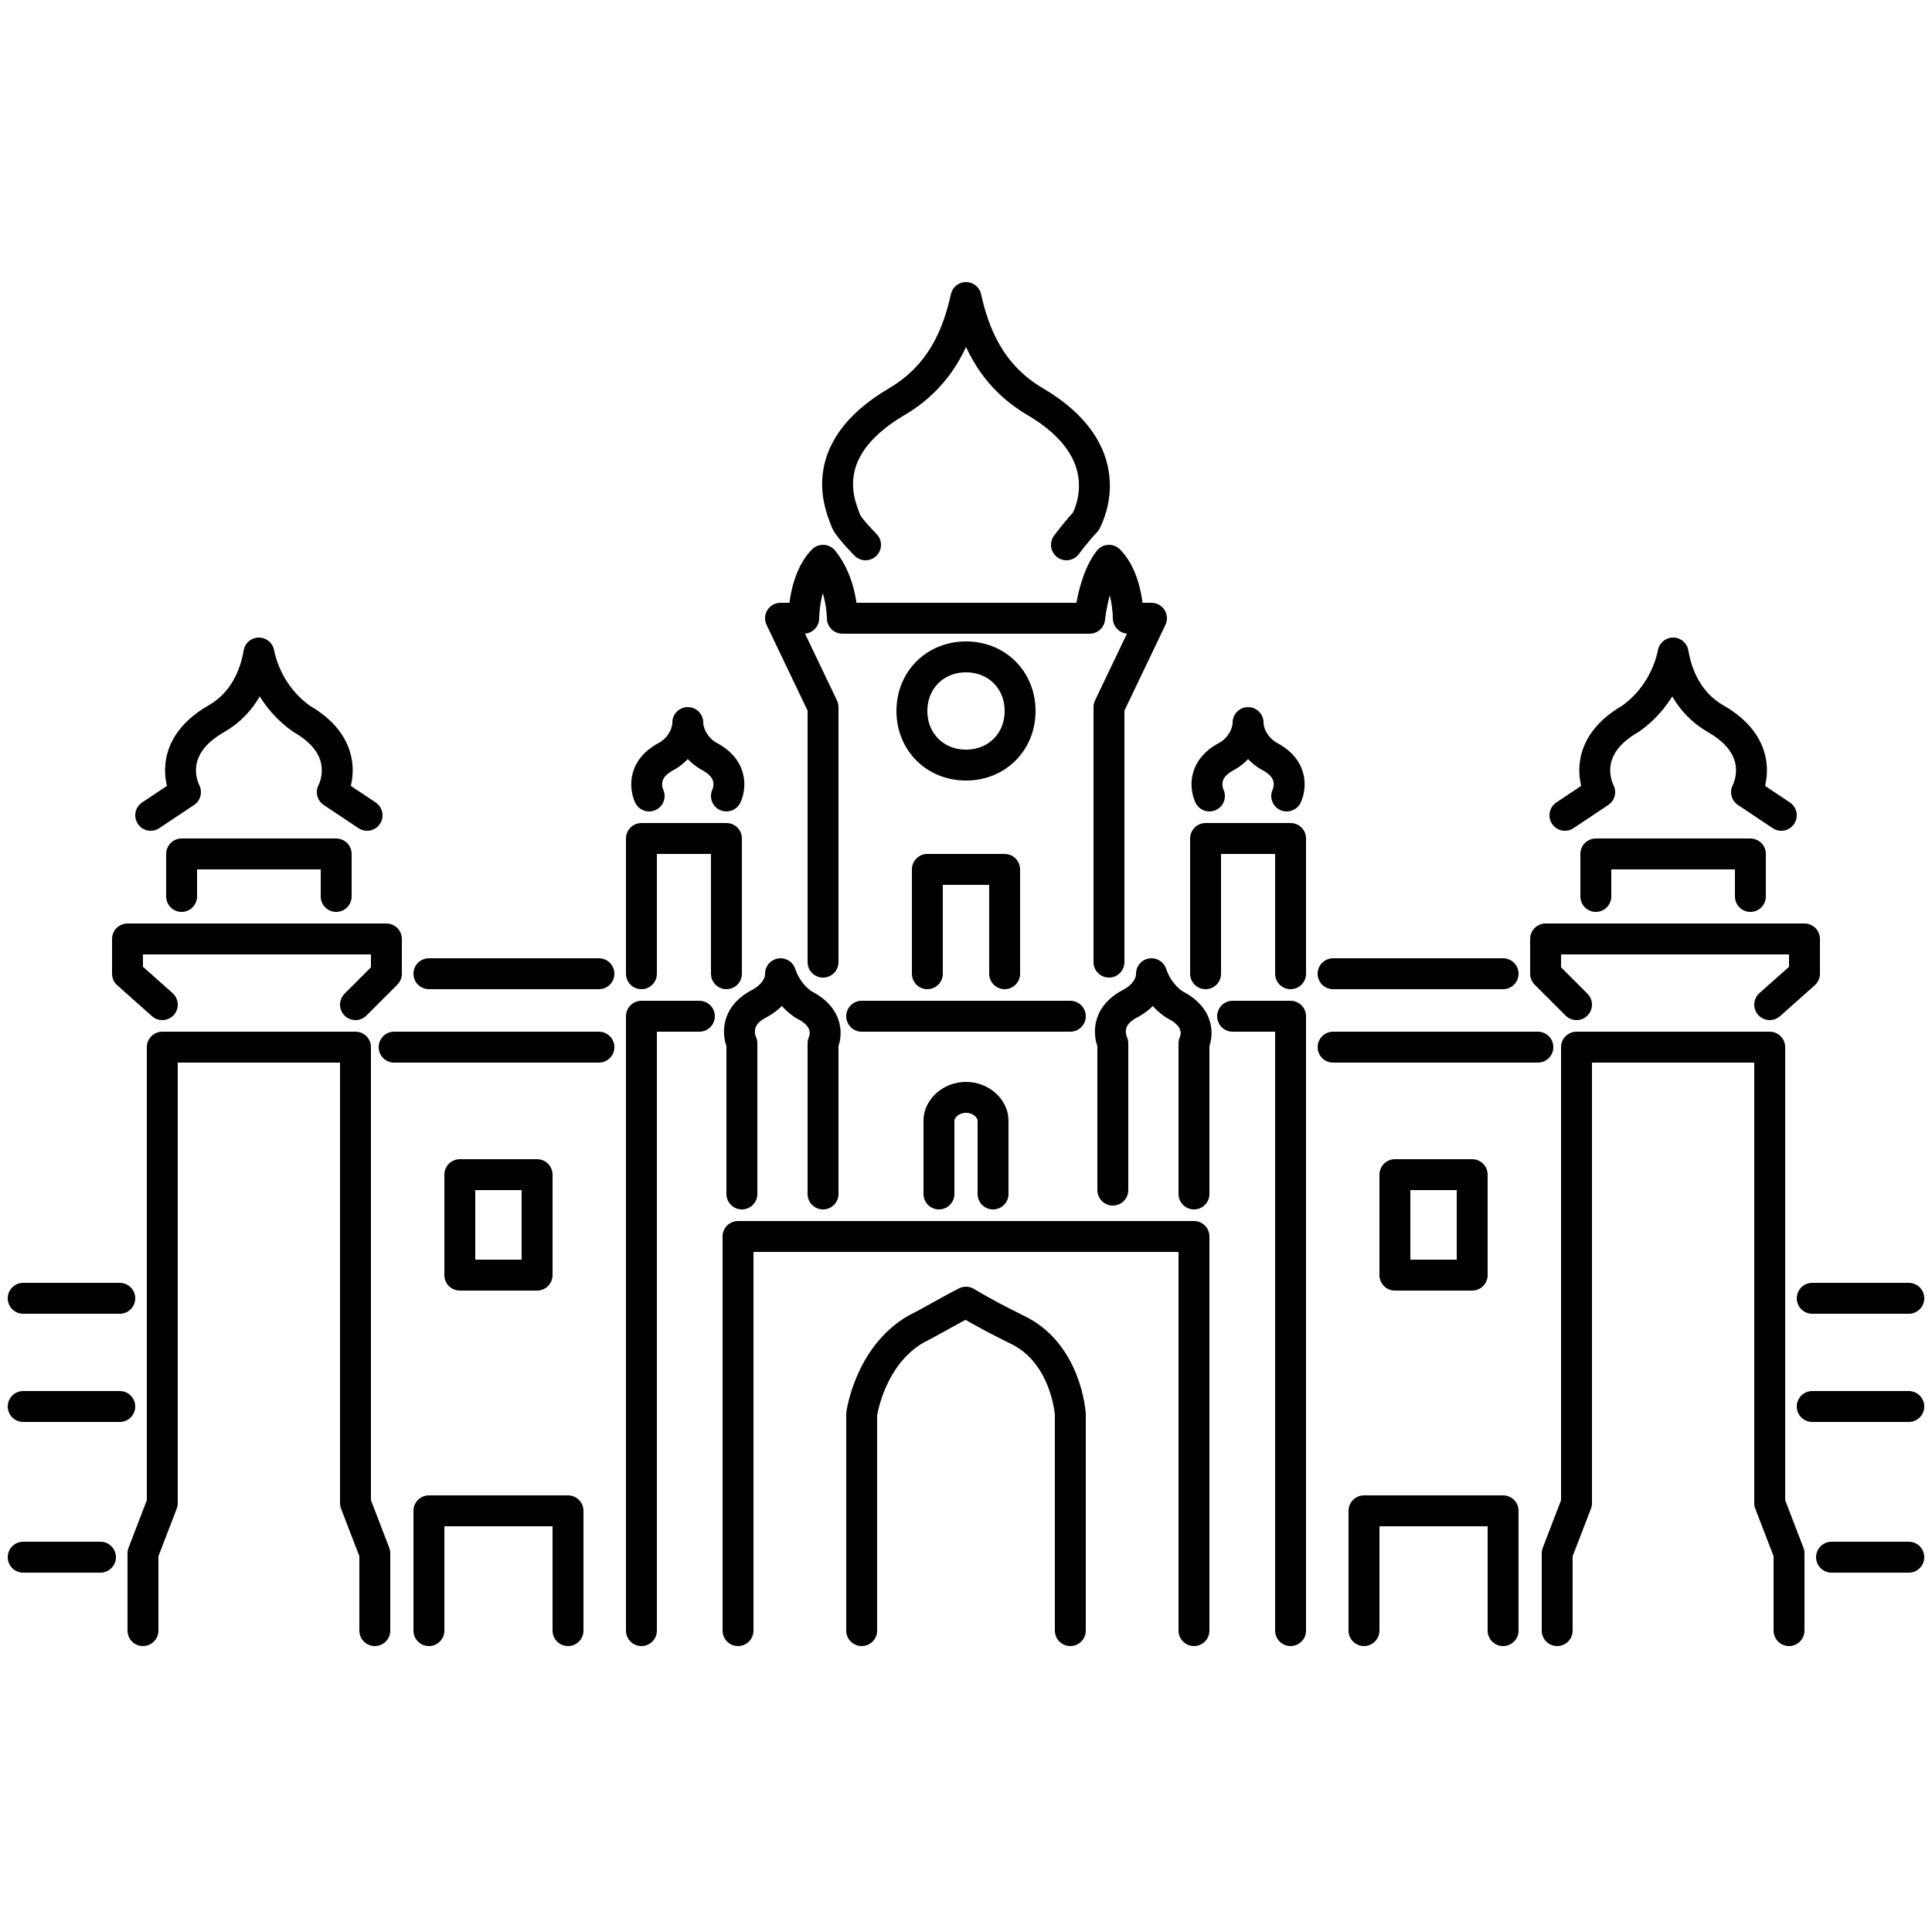 <?xml version="1.0" encoding="UTF-8"?>
<svg id="Layer_1" xmlns="http://www.w3.org/2000/svg" version="1.1" viewBox="0 0 50 50">
  <!-- Generator: Adobe Illustrator 29.2.1, SVG Export Plug-In . SVG Version: 2.1.0 Build 116)  -->
  <defs>
    <style>
      .st0 {
        fill: none;
        stroke: #000;
        stroke-linecap: round;
        stroke-linejoin: round;
        stroke-width: .8px;
      }
    </style>
  </defs>
  <line class="st0" x1="49.4" y1="33.6" x2="46.9" y2="33.6"/>
  <polyline class="st0" points="45.3 23.2 45.3 22.1 41.3 22.1 41.3 23.1 41.3 23.2"/>
  <polyline class="st0" points="38.9 25.2 34.9 25.2 34.5 25.2"/>
  <path class="st0" d="M46.1,21.1l-.9-.6s.6-1.1-.8-1.9c-.7-.4-1-1.1-1.1-1.7-.1.5-.4,1.2-1.1,1.7-1.4.8-.8,1.9-.8,1.9l-.9.6"/>
  <line class="st0" x1="49.4" y1="36.4" x2="46.9" y2="36.4"/>
  <polyline class="st0" points="45.8 26 46.7 25.2 46.7 24.3 45.3 24.3 41.3 24.3 40 24.3 40 25.2 40.8 26"/>
  <polyline class="st0" points="18.1 26.3 16.6 26.3 16.6 42.2"/>
  <polyline class="st0" points="30.9 42.2 30.9 32 25 32 19.1 32 19.1 42.2"/>
  <polyline class="st0" points="33.4 42.2 33.4 26.3 31.9 26.3"/>
  <line class="st0" x1="39.8" y1="27.1" x2="34.5" y2="27.1"/>
  <polyline class="st0" points="46.3 42.2 46.3 40.2 45.8 38.9 45.8 33.6 45.8 27.1 40.8 27.1 40.8 38.9 40.3 40.2 40.3 42.2"/>
  <line class="st0" x1="49.4" y1="40.3" x2="47.4" y2="40.3"/>
  <path class="st0" d="M22.3,42.2v-5.6s.2-1.5,1.4-2.2c.4-.2.9-.5,1.3-.7.5.3.9.5,1.3.7,1.3.6,1.4,2.2,1.4,2.2v5.6"/>
  <rect class="st0" x="36.1" y="30.4" width="2" height="2.6"/>
  <polyline class="st0" points="35.3 42.2 35.3 39.1 38.9 39.1 38.9 42.2"/>
  <line class="st0" x1=".6" y1="33.6" x2="3.1" y2="33.6"/>
  <polyline class="st0" points="4.7 23.2 4.7 22.1 8.7 22.1 8.7 23.1 8.7 23.2"/>
  <polyline class="st0" points="11.1 25.2 15.1 25.2 15.5 25.2"/>
  <path class="st0" d="M3.9,21.1l.9-.6s-.6-1.1.8-1.9c.7-.4,1-1.1,1.1-1.7.1.5.4,1.2,1.1,1.7,1.4.8.8,1.9.8,1.9l.9.6"/>
  <line class="st0" x1=".6" y1="36.4" x2="3.1" y2="36.4"/>
  <polyline class="st0" points="4.2 26 3.3 25.2 3.3 24.3 4.7 24.3 8.7 24.3 10 24.3 10 25.2 9.2 26"/>
  <line class="st0" x1="15.5" y1="27.1" x2="10.2" y2="27.1"/>
  <polyline class="st0" points="9.7 42.2 9.7 40.2 9.2 38.9 9.2 27.1 4.2 27.1 4.2 33.6 4.2 38.9 3.7 40.2 3.7 42.2"/>
  <line class="st0" x1="2.6" y1="40.3" x2=".6" y2="40.3"/>
  <rect class="st0" x="11.9" y="30.4" width="2" height="2.6"/>
  <polyline class="st0" points="11.1 42.2 11.1 39.1 14.7 39.1 14.7 42.2"/>
  <path class="st0" d="M33.3,20.6s.3-.6-.4-1c-.4-.2-.6-.6-.6-.9,0,.3-.2.7-.6.9-.7.4-.4,1-.4,1"/>
  <path class="st0" d="M24.3,30.9v-1.9c0-.3.3-.6.7-.6s.7.3.7.6v1.9"/>
  <polyline class="st0" points="27.7 26.3 25 26.3 22.3 26.3"/>
  <path class="st0" d="M21.3,30.9v-3.9c0,0,.3-.6-.5-1-.3-.2-.5-.5-.6-.8h0c0,.3-.2.6-.6.8-.7.4-.4,1-.4,1v.3c0,0,0,3.6,0,3.6"/>
  <polyline class="st0" points="33.4 25.2 33.4 21.7 31.2 21.7 31.2 25.2"/>
  <path class="st0" d="M30.9,30.9v-3.9c0,0,.3-.6-.5-1-.3-.2-.5-.5-.6-.8h0c0,.3-.2.6-.6.8-.7.4-.4,1-.4,1v.3c0,0,0,2,0,2v1.5"/>
  <path class="st0" d="M27.6,14.1s.3-.4.5-.6c.1-.2.9-1.8-1.3-3.1-1.2-.7-1.6-1.8-1.8-2.7-.2.9-.6,2-1.8,2.7-2.2,1.3-1.4,2.8-1.3,3.1.1.2.5.6.5.6"/>
  <polyline class="st0" points="24 25.2 24 22.5 25 22.5 26 22.5 26 25.2"/>
  <path class="st0" d="M28.7,24.9v-6.6l1.1-2.3h-.6s0-1-.5-1.5c-.4.5-.5,1.5-.5,1.5h-6.4s0-.9-.5-1.5c-.5.5-.5,1.5-.5,1.5h-.6l1.1,2.3v6.6"/>
  <path class="st0" d="M25,19.8c-.8,0-1.4-.6-1.4-1.4s.6-1.4,1.4-1.4,1.4.6,1.4,1.4-.6,1.4-1.4,1.4Z"/>
  <polyline class="st0" points="18.8 25.2 18.8 25.2 18.8 21.7 16.6 21.7 16.6 25.2"/>
  <path class="st0" d="M18.8,20.6s.3-.6-.4-1c-.4-.2-.6-.6-.6-.9,0,.3-.2.7-.6.9-.7.4-.4,1-.4,1"/>
</svg>